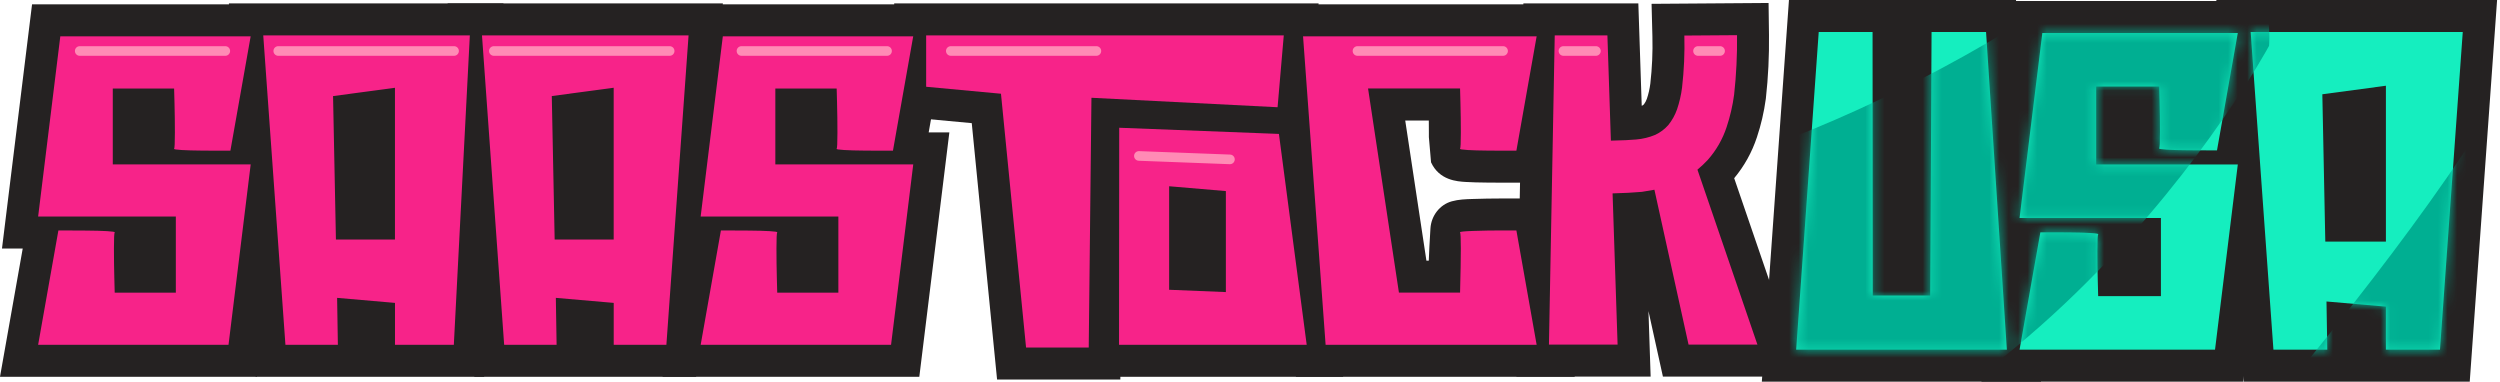 <svg xmlns="http://www.w3.org/2000/svg" width="262" height="40" viewBox="0 0 262 40" fill="none"><g clip-path="url(#clip0_159_467)"><path d="M184.64 40L187.483 0H211.277L213.896 40H184.64Z" fill="#252222"></path><path d="M207.653 40L210.095 26.199H207.861L211.073 0.104H238.514L236.076 13.881H238.306L235.094 40H207.653Z" fill="#252222"></path><path d="M235.138 40L232.271 0H261.695L258.828 40H235.138Z" fill="#252222"></path><path d="M208.139 3.354L210.319 36.646H188.237L190.602 3.354H196.245L196.265 30.972H202.284L202.428 3.354H208.135H208.139Z" fill="#15EEBF"></path><path d="M219.681 9.068V17.235H234.522L232.134 36.646H211.649L213.829 24.345H214.868C215.296 24.345 215.96 24.348 216.861 24.355C217.761 24.361 218.502 24.382 219.081 24.419C219.664 24.452 219.932 24.499 219.892 24.553C219.835 24.623 219.808 25.197 219.808 26.276C219.808 27.356 219.821 28.416 219.848 29.456L219.888 31.035H226.466V22.846H211.649L214.037 3.458H234.522L232.341 15.759H231.303C230.874 15.759 230.211 15.759 229.31 15.749C228.409 15.742 227.669 15.722 227.089 15.685C226.507 15.652 226.239 15.605 226.279 15.551C226.336 15.481 226.363 14.907 226.363 13.827C226.363 12.748 226.349 11.681 226.322 10.628L226.282 9.068H219.684H219.681Z" fill="#15EEBF"></path><path d="M235.868 3.354H258.098L255.71 36.646H250.043V32.136L243.816 31.596L243.9 36.646H238.256L235.868 3.354ZM250.043 25.321V8.985L243.381 9.88L243.692 25.321H250.043Z" fill="#15EEBF"></path><path d="M0 39.487L2.381 26.048H0.208L3.359 0.456H30.268L27.89 13.874H30.06L26.909 39.487H0Z" fill="#252222"></path><path d="M26.791 39.487L23.988 0.355H52.762L50.739 39.487H26.791Z" fill="#252222"></path><path d="M49.714 39.49L46.911 0.355H75.756L72.952 39.487L61.735 39.49H49.714Z" fill="#252222"></path><path d="M69.435 39.487L71.817 26.048H69.643L72.795 0.456H99.7L97.326 13.874H99.493L96.344 39.487H69.435Z" fill="#252222"></path><path d="M104.493 39.772L101.84 12.905L93.712 12.151V0.355H138.188L136.952 14.753L117.696 13.774L117.412 39.772H104.493Z" fill="#252222"></path><path d="M113.925 39.487L113.948 9.897L136.985 10.789L140.763 39.487H113.925Z" fill="#252222"></path><path d="M135.813 39.487L132.956 0.456H165.036L161.727 19.146H157.909C157.487 19.146 156.83 19.146 155.942 19.136C154.998 19.13 154.234 19.106 153.605 19.069C152.71 19.016 150.845 18.902 149.974 17.013L149.746 14.371C149.746 14.24 149.746 14.089 149.746 13.911C149.746 13.482 149.746 13.056 149.739 12.63H147.268L149.488 27.316H149.736C149.743 26.796 149.843 25.073 149.91 23.946C149.991 22.617 150.878 21.447 152.158 21.095C152.864 20.9 153.615 20.874 154.295 20.854C155.309 20.82 156.354 20.8 157.396 20.8H161.723L165.033 39.49H135.81L135.813 39.487Z" fill="#252222"></path><path d="M158.92 39.467L159.65 0.355H171.698L172.053 11.087C172.07 11.081 172.09 11.074 172.106 11.067C172.173 11.03 172.234 10.983 172.287 10.93C172.418 10.755 172.518 10.561 172.592 10.356C172.76 9.86 172.883 9.32 172.954 8.77C173.141 7.133 173.215 5.467 173.172 3.817L173.084 0.402L185.346 0.312L185.39 3.646C185.417 5.856 185.31 8.093 185.065 10.293L185.055 10.373C184.871 11.731 184.559 13.083 184.124 14.384C183.605 15.957 182.804 17.399 181.743 18.674L188.87 39.467H174.273L172.76 32.602L172.987 39.47H158.917L158.92 39.467Z" fill="#252222"></path><path d="M19.034 15.722C19.6 15.756 20.32 15.776 21.198 15.783C22.076 15.789 22.722 15.793 23.137 15.793H24.145L26.269 3.81H6.32L3.996 22.695H18.428V30.67H12.021L11.981 29.131C11.954 28.118 11.941 27.085 11.941 26.035C11.941 24.985 11.967 24.422 12.021 24.355C12.061 24.301 11.8 24.258 11.234 24.224C10.668 24.191 9.948 24.17 9.07 24.164C8.196 24.157 7.546 24.154 7.131 24.154H6.119L3.996 36.136H23.948L26.272 17.232H11.82V9.276H18.247L18.288 10.796C18.314 11.822 18.328 12.861 18.328 13.911C18.328 14.964 18.301 15.524 18.247 15.591C18.207 15.645 18.468 15.689 19.034 15.722Z" fill="#F72389"></path><path d="M29.91 36.133H35.409L35.329 31.216L41.395 31.743V36.136H47.561L49.239 3.713H27.589L29.913 36.136L29.91 36.133ZM41.391 9.196V25.106H35.205L34.904 10.068L41.391 9.199V9.196Z" fill="#F72389"></path><path d="M52.833 36.133H58.332L58.252 31.216L64.318 31.743V36.136H69.837L72.162 3.713H50.512L52.836 36.136L52.833 36.133ZM64.314 9.193V25.103H58.128L57.827 10.065L64.314 9.196V9.193Z" fill="#F72389"></path><path d="M81.255 9.276H87.683L87.723 10.796C87.75 11.822 87.763 12.861 87.763 13.911C87.763 14.964 87.736 15.524 87.683 15.591C87.642 15.645 87.904 15.689 88.47 15.722C89.036 15.756 89.756 15.776 90.633 15.783C91.511 15.789 92.157 15.793 92.573 15.793H93.581L95.704 3.81H75.752L73.428 22.695H87.86V30.67H81.453L81.413 29.131C81.386 28.118 81.373 27.085 81.373 26.035C81.373 24.985 81.399 24.422 81.453 24.355C81.493 24.301 81.232 24.258 80.666 24.224C80.1 24.191 79.38 24.17 78.502 24.164C77.625 24.157 76.978 24.154 76.563 24.154H75.551L73.431 36.136H93.383L95.708 17.232H81.255V9.276Z" fill="#F72389"></path><path d="M133.89 11.238L134.54 3.709H97.061V9.092L104.902 9.823L107.531 36.418H114.099L114.384 10.246L133.89 11.238Z" fill="#F72389"></path><path d="M117.294 13.385L117.274 36.136H136.942L134.031 14.035L117.294 13.388V13.385ZM128.471 30.61L122.526 30.368V19.519L128.471 20.025V30.61Z" fill="#F72389"></path><path d="M153.802 15.722C154.368 15.756 155.088 15.776 155.966 15.783C156.843 15.789 157.49 15.793 157.905 15.793H158.917L161.04 3.81H136.56L138.924 36.133H161.04L158.917 24.15H157.399C156.388 24.15 155.39 24.167 154.409 24.201C153.424 24.234 152.962 24.284 153.015 24.351C153.122 24.512 153.122 26.619 153.015 30.666H146.608L143.372 9.273H153.015L153.055 10.792C153.082 11.819 153.096 12.858 153.096 13.908C153.096 14.961 153.069 15.521 153.015 15.588C152.975 15.642 153.236 15.685 153.802 15.719V15.722Z" fill="#F72389"></path><path d="M177.898 17.775C178.283 17.453 178.648 17.111 178.989 16.742C179.867 15.746 180.533 14.582 180.949 13.321C181.317 12.214 181.582 11.077 181.736 9.92C181.964 7.851 182.067 5.768 182.041 3.686L176.521 3.726C176.568 5.544 176.487 7.365 176.28 9.172C176.183 9.951 176.005 10.715 175.754 11.46C175.546 12.053 175.238 12.61 174.843 13.1C174.461 13.536 173.992 13.888 173.47 14.133C172.83 14.398 172.157 14.562 171.467 14.619C170.914 14.673 170.033 14.713 168.821 14.74L168.456 3.709H162.936L162.33 36.113H169.524L168.998 20.267C170.144 20.24 171.169 20.186 172.07 20.106C172.123 20.106 172.562 20.032 173.383 19.884L176.96 36.116H184.178L177.891 17.778L177.898 17.775Z" fill="#F72389"></path><path d="M23.61 4.839H8.357C8.077 4.839 7.851 5.065 7.851 5.344C7.851 5.623 8.077 5.849 8.357 5.849H23.61C23.889 5.849 24.115 5.623 24.115 5.344C24.115 5.065 23.889 4.839 23.61 4.839Z" fill="#FF8BB5"></path><path d="M92.961 4.839H77.708C77.429 4.839 77.203 5.065 77.203 5.344C77.203 5.623 77.429 5.849 77.708 5.849H92.961C93.241 5.849 93.467 5.623 93.467 5.344C93.467 5.065 93.241 4.839 92.961 4.839Z" fill="#FF8BB5"></path><path d="M114.9 4.839H99.647C99.367 4.839 99.141 5.065 99.141 5.344C99.141 5.623 99.367 5.849 99.647 5.849H114.9C115.179 5.849 115.405 5.623 115.405 5.344C115.405 5.065 115.179 4.839 114.9 4.839Z" fill="#FF8BB5"></path><path d="M157.52 4.839H142.267C141.988 4.839 141.761 5.065 141.761 5.344C141.761 5.623 141.988 5.849 142.267 5.849H157.52C157.799 5.849 158.026 5.623 158.026 5.344C158.026 5.065 157.799 4.839 157.52 4.839Z" fill="#FF8BB5"></path><path d="M167.25 4.839H163.85C163.571 4.839 163.345 5.065 163.345 5.344C163.345 5.623 163.571 5.849 163.85 5.849H167.25C167.529 5.849 167.756 5.623 167.756 5.344C167.756 5.065 167.529 4.839 167.25 4.839Z" fill="#FF8BB5"></path><path d="M180.262 4.839H177.954C177.675 4.839 177.449 5.065 177.449 5.344C177.449 5.623 177.675 5.849 177.954 5.849H180.262C180.541 5.849 180.768 5.623 180.768 5.344C180.768 5.065 180.541 4.839 180.262 4.839Z" fill="#FF8BB5"></path><path d="M128.915 16.199L119.376 15.838C119.097 15.828 118.862 16.045 118.852 16.324C118.841 16.602 119.059 16.837 119.338 16.847L128.877 17.207C129.156 17.218 129.391 17.001 129.401 16.722C129.412 16.444 129.194 16.209 128.915 16.199Z" fill="#FF8BB5"></path><path d="M47.584 4.839H29.163C28.884 4.839 28.657 5.065 28.657 5.344C28.657 5.623 28.884 5.849 29.163 5.849H47.584C47.864 5.849 48.09 5.623 48.09 5.344C48.09 5.065 47.864 4.839 47.584 4.839Z" fill="#FF8BB5"></path><path d="M70.179 4.839H51.758C51.478 4.839 51.252 5.065 51.252 5.344C51.252 5.623 51.478 5.849 51.758 5.849H70.179C70.458 5.849 70.685 5.623 70.685 5.344C70.685 5.065 70.458 4.839 70.179 4.839Z" fill="#FF8BB5"></path><mask id="mask0_159_467" style="mask-type:luminance" maskUnits="userSpaceOnUse" x="188" y="3" width="71" height="34"><path d="M208.139 3.354L210.319 36.646H188.237L190.602 3.354H196.245L196.265 30.972H202.284L202.428 3.354H208.135H208.139ZM219.677 9.069V17.235H234.518L232.13 36.646H211.646L213.826 24.345H214.864C215.293 24.345 215.956 24.348 216.857 24.355C217.758 24.362 218.498 24.382 219.078 24.419C219.661 24.452 219.929 24.499 219.888 24.553C219.831 24.623 219.805 25.197 219.805 26.276C219.805 27.356 219.818 28.416 219.845 29.456L219.885 31.035H226.463V22.846H211.646L214.034 3.458H234.518L232.338 15.759H231.3C230.871 15.759 230.208 15.759 229.307 15.749C228.406 15.742 227.666 15.722 227.086 15.685C226.503 15.652 226.235 15.605 226.276 15.551C226.332 15.481 226.359 14.907 226.359 13.828C226.359 12.748 226.346 11.681 226.319 10.628L226.279 9.069H219.681H219.677ZM235.865 3.354H258.094L255.706 36.646H250.039V32.136L243.813 31.596L243.896 36.646H238.253L235.865 3.354ZM250.039 25.321V8.985L243.377 9.88L243.689 25.321H250.039Z" fill="white"></path></mask><g mask="url(#mask0_159_467)"><path d="M164.483 21.112C164.483 21.112 186.7 18.258 213.24 1.469C239.777 -15.32 237.797 4.806 237.797 4.806C237.797 4.806 211.314 54.045 164.487 55.266C117.659 56.487 164.487 21.112 164.487 21.112H164.483Z" fill="#00AF92"></path><path d="M217.574 65.653C217.574 65.653 256.343 24.492 266.602 1.445C276.861 -21.598 302.292 26.31 302.292 26.31L283.315 70.797L217.577 65.649L217.574 65.653Z" fill="#00AF92"></path></g></g><defs><clipPath id="clip0_159_467"><rect width="261.695" height="40" fill="white"></rect></clipPath></defs></svg>